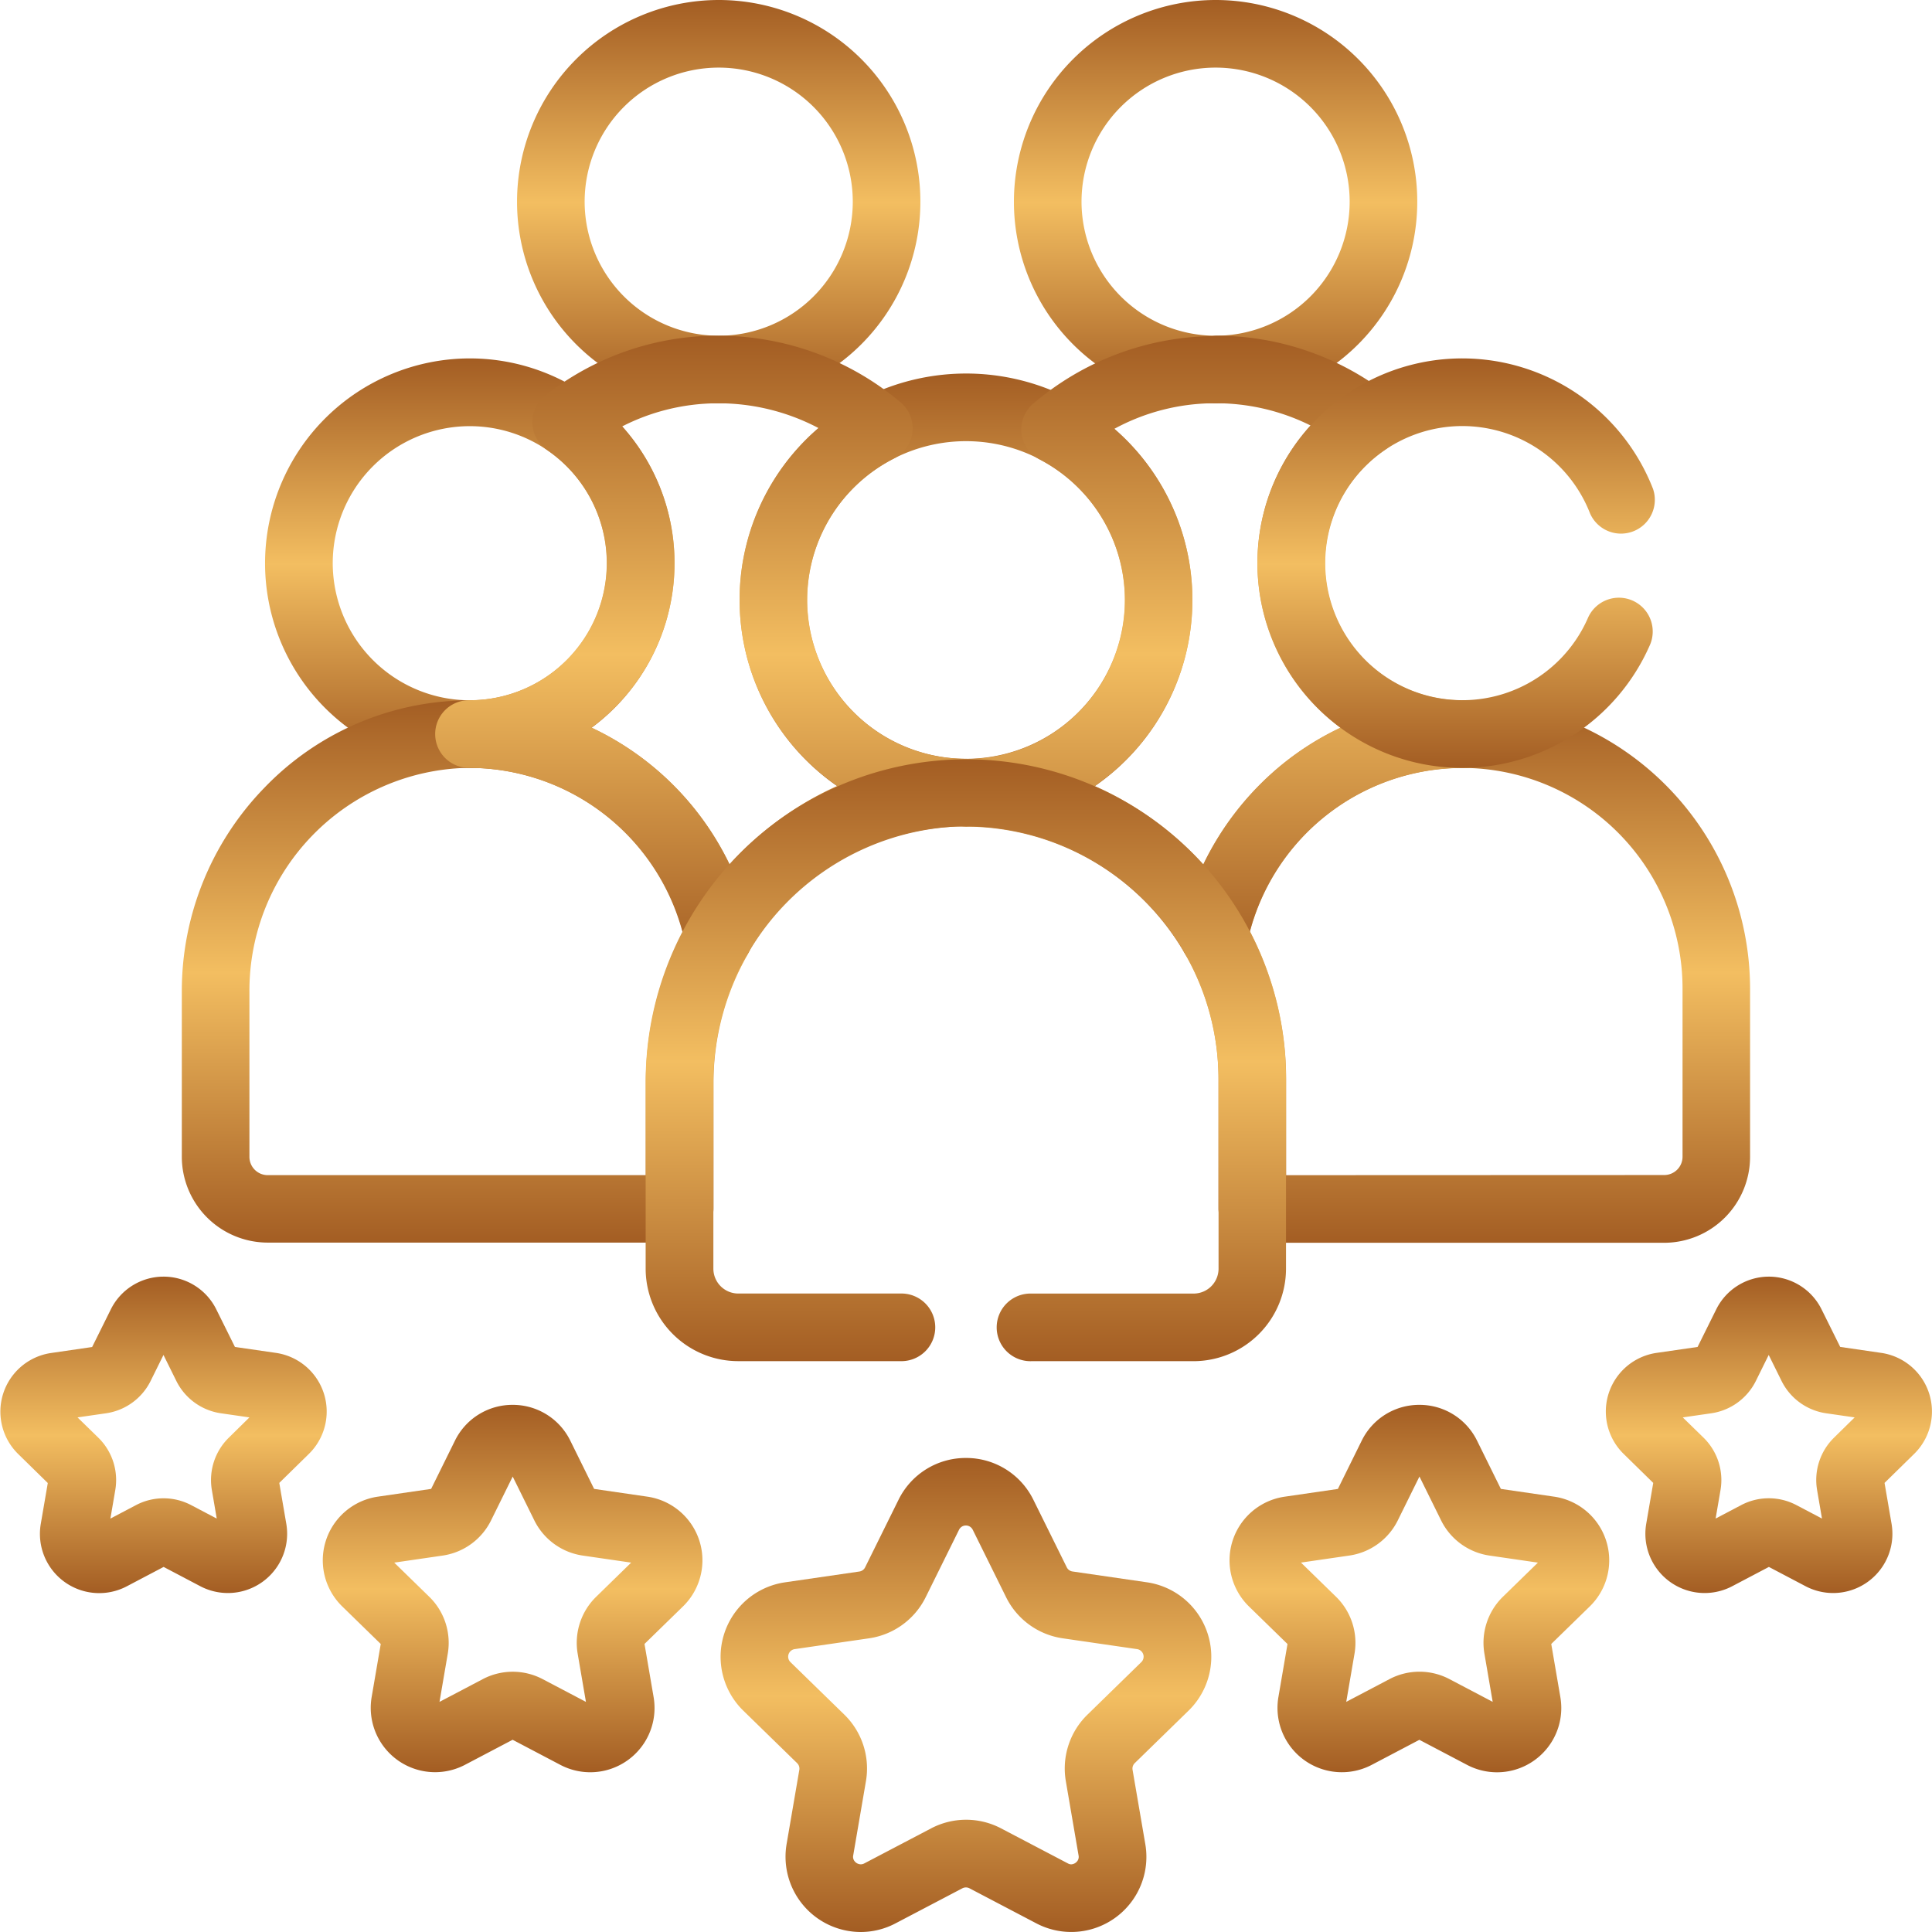 <svg xmlns="http://www.w3.org/2000/svg" xmlns:xlink="http://www.w3.org/1999/xlink" width="52.153" height="52.152" viewBox="0 0 52.153 52.152"><defs><linearGradient id="linear-gradient" x1="0.5" x2="0.5" y2="1" gradientUnits="objectBoundingBox"><stop offset="0" stop-color="#a35d23"></stop><stop offset="0.502" stop-color="#f3be61"></stop><stop offset="1" stop-color="#a35d23"></stop></linearGradient></defs><g id="Icono-7-NuevosClientes" transform="translate(-6.5 -6.5)"><path id="Elipse_11" data-name="Elipse 11" d="M5.112-1A6.112,6.112,0,1,1-1,5.112,6.118,6.118,0,0,1,5.112-1Zm0,10.4A4.287,4.287,0,1,0,.825,5.112,4.291,4.291,0,0,0,5.112,9.4Z" transform="translate(27.465 17.583)" fill="url(#linear-gradient)"></path><path id="Elipse_12" data-name="Elipse 12" d="M4.444-1A5.444,5.444,0,1,1-1,4.444,5.45,5.45,0,0,1,4.444-1Zm0,9.063A3.619,3.619,0,1,0,.825,4.444,3.623,3.623,0,0,0,4.444,8.063Z" transform="translate(34.87 7.5)" fill="url(#linear-gradient)"></path><path id="Elipse_13" data-name="Elipse 13" d="M4.444-1A5.444,5.444,0,1,1-1,4.444,5.45,5.45,0,0,1,4.444-1Zm0,9.063A3.619,3.619,0,1,0,.825,4.444,3.623,3.623,0,0,0,4.444,8.063Z" transform="translate(21.457 7.5)" fill="url(#linear-gradient)"></path><path id="Elipse_14" data-name="Elipse 14" d="M4.527-1A5.527,5.527,0,1,1-1,4.527,5.533,5.533,0,0,1,4.527-1Zm0,9.229a3.7,3.7,0,1,0-3.7-3.7A3.706,3.706,0,0,0,4.527,8.229Z" transform="translate(14.655 17.175)" fill="url(#linear-gradient)"></path><path id="Trazado_180" data-name="Trazado 180" d="M328.727,193.174h0a7.795,7.795,0,0,1,7.774,7.774V205.5a2.322,2.322,0,0,1-2.319,2.319h-10.91a2.3,2.3,0,0,1-.344-.027.913.913,0,0,1-.777-.9v-3.491a6.782,6.782,0,0,0-.912-3.395.912.912,0,0,1-.1-.652,7.942,7.942,0,0,1,2.638-4.365,7.721,7.721,0,0,1,4.847-1.808Zm5.457,12.816a.494.494,0,0,0,.494-.494v-4.548A5.956,5.956,0,0,0,328.729,195h-.081A5.941,5.941,0,0,0,323,199.414a8.611,8.611,0,0,1,.977,3.98v2.6Z" transform="translate(-282.759 -167.771)" fill="url(#linear-gradient)"></path><path id="Trazado_181" data-name="Trazado 181" d="M68.2,207.815H57.286a2.321,2.321,0,0,1-2.319-2.319v-4.458a7.871,7.871,0,0,1,2.228-5.5,7.673,7.673,0,0,1,5.44-2.359h.105a7.81,7.81,0,0,1,7.612,6.2.913.913,0,0,1-.1.642,6.977,6.977,0,0,0-.933,3.483v3.389a.913.913,0,0,1-.779.9A2.32,2.32,0,0,1,68.2,207.815ZM62.741,195H62.66a6.018,6.018,0,0,0-5.868,6.038V205.5a.494.494,0,0,0,.494.494H67.492V203.5a8.806,8.806,0,0,1,1-4.07A5.979,5.979,0,0,0,62.741,195Z" transform="translate(-43.559 -167.772)" fill="url(#linear-gradient)"></path><g id="Grupo_137" data-name="Grupo 137" transform="translate(18.25 15.562)"><path id="Trazado_182" data-name="Trazado 182" d="M130.187,95.99a7.646,7.646,0,0,1,4.912,1.8.913.913,0,0,1-.174,1.512,4.286,4.286,0,0,0,1.936,8.11.913.913,0,0,1,0,1.825h-.092a6.757,6.757,0,0,0-5.8,3.438.913.913,0,0,1-1.693-.319,5.977,5.977,0,0,0-5.816-4.7h-.019a.913.913,0,1,1,.013-1.826h.018a3.7,3.7,0,0,0,2.081-6.755.913.913,0,0,1-.046-1.47,7.514,7.514,0,0,1,4.568-1.615Zm2.694,2.493a5.788,5.788,0,0,0-2.773-.668,5.687,5.687,0,0,0-2.526.624,5.523,5.523,0,0,1-.825,8.13,7.848,7.848,0,0,1,3.727,3.694,8.727,8.727,0,0,1,1.954-1.619,8.513,8.513,0,0,1,.95-.5,6.111,6.111,0,0,1-.506-9.664Z" transform="translate(-122.537 -95.99)" fill="url(#linear-gradient)"></path></g><g id="Grupo_138" data-name="Grupo 138" transform="translate(31.666 15.562)"><path id="Trazado_183" data-name="Trazado 183" d="M262.669,95.99a7.565,7.565,0,0,1,4.644,1.582.913.913,0,0,1-.047,1.481,3.7,3.7,0,0,0,2.06,6.778h.081a.915.915,0,1,1-.011,1.829l-.137,0h-.014a5.949,5.949,0,0,0-5.719,4.7.912.912,0,0,1-1.675.325l-.014-.023,0,0a6.854,6.854,0,0,0-5.9-3.42.913.913,0,0,1,0-1.825,4.286,4.286,0,0,0,1.976-8.089.913.913,0,0,1-.171-1.5,7.6,7.6,0,0,1,4.828-1.827Zm2.564,2.424a5.733,5.733,0,0,0-2.643-.6,5.673,5.673,0,0,0-2.654.69,6.11,6.11,0,0,1-.53,9.642,8.726,8.726,0,0,1,2.93,2.117,7.935,7.935,0,0,1,2.036-2.624,7.727,7.727,0,0,1,1.667-1.068,5.525,5.525,0,0,1-.807-8.157Z" transform="translate(-255.021 -95.99)" fill="url(#linear-gradient)"></path></g><path id="Trazado_184" data-name="Trazado 184" d="M205.233,395.161a2.018,2.018,0,0,1,1.821,1.132l.9,1.82a.206.206,0,0,0,.155.112l2.008.292a2.031,2.031,0,0,1,1.125,3.464l-1.453,1.417a.205.205,0,0,0-.059.182l.343,2a2.028,2.028,0,0,1-2.946,2.141l-1.8-.944a.209.209,0,0,0-.191,0l-1.8.944a2.012,2.012,0,0,1-.945.236,2.033,2.033,0,0,1-2-2.376l.343-2a.206.206,0,0,0-.059-.182l-1.453-1.417a2.031,2.031,0,0,1,1.125-3.464l2.008-.292a.205.205,0,0,0,.155-.112l.9-1.82A2.018,2.018,0,0,1,205.233,395.161Zm2.837,10.97a.219.219,0,0,0,.161-.079.189.189,0,0,0,.041-.163l-.343-2a2.03,2.03,0,0,1,.584-1.8l1.453-1.417a.206.206,0,0,0-.114-.351l-2.008-.292a2.03,2.03,0,0,1-1.529-1.111l-.9-1.82a.206.206,0,0,0-.369,0l-.9,1.82a2.03,2.03,0,0,1-1.529,1.111l-2.008.292a.206.206,0,0,0-.114.351l1.453,1.416a2.031,2.031,0,0,1,.584,1.8l-.343,2a.189.189,0,0,0,.041.163.219.219,0,0,0,.161.079.2.2,0,0,0,.1-.026l1.8-.944a2.031,2.031,0,0,1,1.89,0l1.8.944A.2.2,0,0,0,208.07,406.131Z" transform="translate(-172.657 -349.304)" fill="url(#linear-gradient)"></path><path id="Trazado_185" data-name="Trazado 185" d="M339.39,381a1.727,1.727,0,0,1,1.558.969l.642,1.3,1.436.209a1.737,1.737,0,0,1,.963,2.964l-1.039,1.013.245,1.43a1.735,1.735,0,0,1-2.521,1.832l-1.284-.675-1.284.675a1.737,1.737,0,0,1-2.521-1.831l.245-1.43-1.039-1.013a1.737,1.737,0,0,1,.963-2.964l1.436-.209.642-1.3A1.727,1.727,0,0,1,339.39,381Zm3.2,4.259-1.306-.19a1.737,1.737,0,0,1-1.308-.951l-.584-1.183-.584,1.183a1.738,1.738,0,0,1-1.308.95l-1.306.19.945.921a1.737,1.737,0,0,1,.5,1.538l-.223,1.3,1.168-.614a1.737,1.737,0,0,1,1.617,0l1.168.614-.223-1.3a1.737,1.737,0,0,1,.5-1.538Z" transform="translate(-294.575 -336.577)" fill="url(#linear-gradient)"></path><path id="Trazado_186" data-name="Trazado 186" d="M438.83,346.822a1.588,1.588,0,0,1,1.433.89l.5,1.007,1.112.162a1.6,1.6,0,0,1,.885,2.725l-.8.784.19,1.107a1.6,1.6,0,0,1-2.318,1.684l-.994-.523-.994.523a1.6,1.6,0,0,1-2.318-1.684l.19-1.107-.8-.784a1.6,1.6,0,0,1,.885-2.725l1.112-.161.5-1.007A1.587,1.587,0,0,1,438.83,346.822Zm2.323,3.8-.774-.112a1.6,1.6,0,0,1-1.2-.874l-.346-.7-.346.7a1.6,1.6,0,0,1-1.2.874l-.774.112.56.546a1.6,1.6,0,0,1,.459,1.414l-.132.77.692-.364a1.6,1.6,0,0,1,1.487,0l.692.364-.132-.771a1.6,1.6,0,0,1,.459-1.414Z" transform="translate(-384.588 -305.86)" fill="url(#linear-gradient)"></path><path id="Trazado_187" data-name="Trazado 187" d="M97.662,381a1.727,1.727,0,0,1,1.558.969l.642,1.3,1.436.209a1.737,1.737,0,0,1,.963,2.963l-1.039,1.013.245,1.43a1.735,1.735,0,0,1-2.521,1.832l-1.284-.675-1.284.675a1.737,1.737,0,0,1-2.521-1.831l.245-1.43-1.039-1.013a1.737,1.737,0,0,1,.963-2.964l1.436-.209.642-1.3A1.727,1.727,0,0,1,97.662,381Zm3.2,4.259-1.306-.19a1.738,1.738,0,0,1-1.308-.95l-.584-1.183-.584,1.183a1.737,1.737,0,0,1-1.308.95l-1.306.19.945.921a1.737,1.737,0,0,1,.5,1.538l-.223,1.3,1.168-.614a1.737,1.737,0,0,1,1.617,0l1.168.614-.223-1.3a1.737,1.737,0,0,1,.5-1.538Z" transform="translate(-77.324 -336.577)" fill="url(#linear-gradient)"></path><path id="Trazado_188" data-name="Trazado 188" d="M10.91,346.822a1.587,1.587,0,0,1,1.432.891l.5,1.007,1.112.161a1.6,1.6,0,0,1,.885,2.725l-.8.784.19,1.107a1.6,1.6,0,0,1-2.318,1.684l-.994-.523-.994.523A1.6,1.6,0,0,1,7.6,353.5l.19-1.107-.8-.784a1.6,1.6,0,0,1,.885-2.725l1.112-.162.5-1.007A1.588,1.588,0,0,1,10.91,346.822Zm2.323,3.8-.774-.112a1.6,1.6,0,0,1-1.2-.874l-.346-.7-.346.7a1.6,1.6,0,0,1-1.2.874l-.774.112.56.546a1.6,1.6,0,0,1,.459,1.414l-.132.771.692-.364a1.6,1.6,0,0,1,1.487,0l.692.364-.132-.771a1.6,1.6,0,0,1,.459-1.414Z" transform="translate(0 -305.86)" fill="url(#linear-gradient)"></path><path id="Trazado_189" data-name="Trazado 189" d="M193.445,225.012h-4.374a.913.913,0,1,1,0-1.825h4.374a.673.673,0,0,0,.672-.672v-5.124a6.84,6.84,0,0,0-6.911-6.818,6.9,6.9,0,0,0-6.726,6.919v5.022a.673.673,0,0,0,.672.672h4.374a.913.913,0,1,1,0,1.825h-4.374a2.5,2.5,0,0,1-2.5-2.5v-5.022a8.752,8.752,0,0,1,2.478-6.121,8.631,8.631,0,0,1,14.808,6.02v5.124A2.5,2.5,0,0,1,193.445,225.012Z" transform="translate(-154.723 -181.768)" fill="url(#linear-gradient)"></path><path id="Trazado_190" data-name="Trazado 190" d="M347.226,113.094a5.527,5.527,0,1,1,5.151-7.532.913.913,0,0,1-1.7.662,3.7,3.7,0,1,0-.066,2.843.913.913,0,1,1,1.668.741A5.534,5.534,0,0,1,347.226,113.094Z" transform="translate(-301.255 -85.865)" fill="url(#linear-gradient)"></path></g></svg>